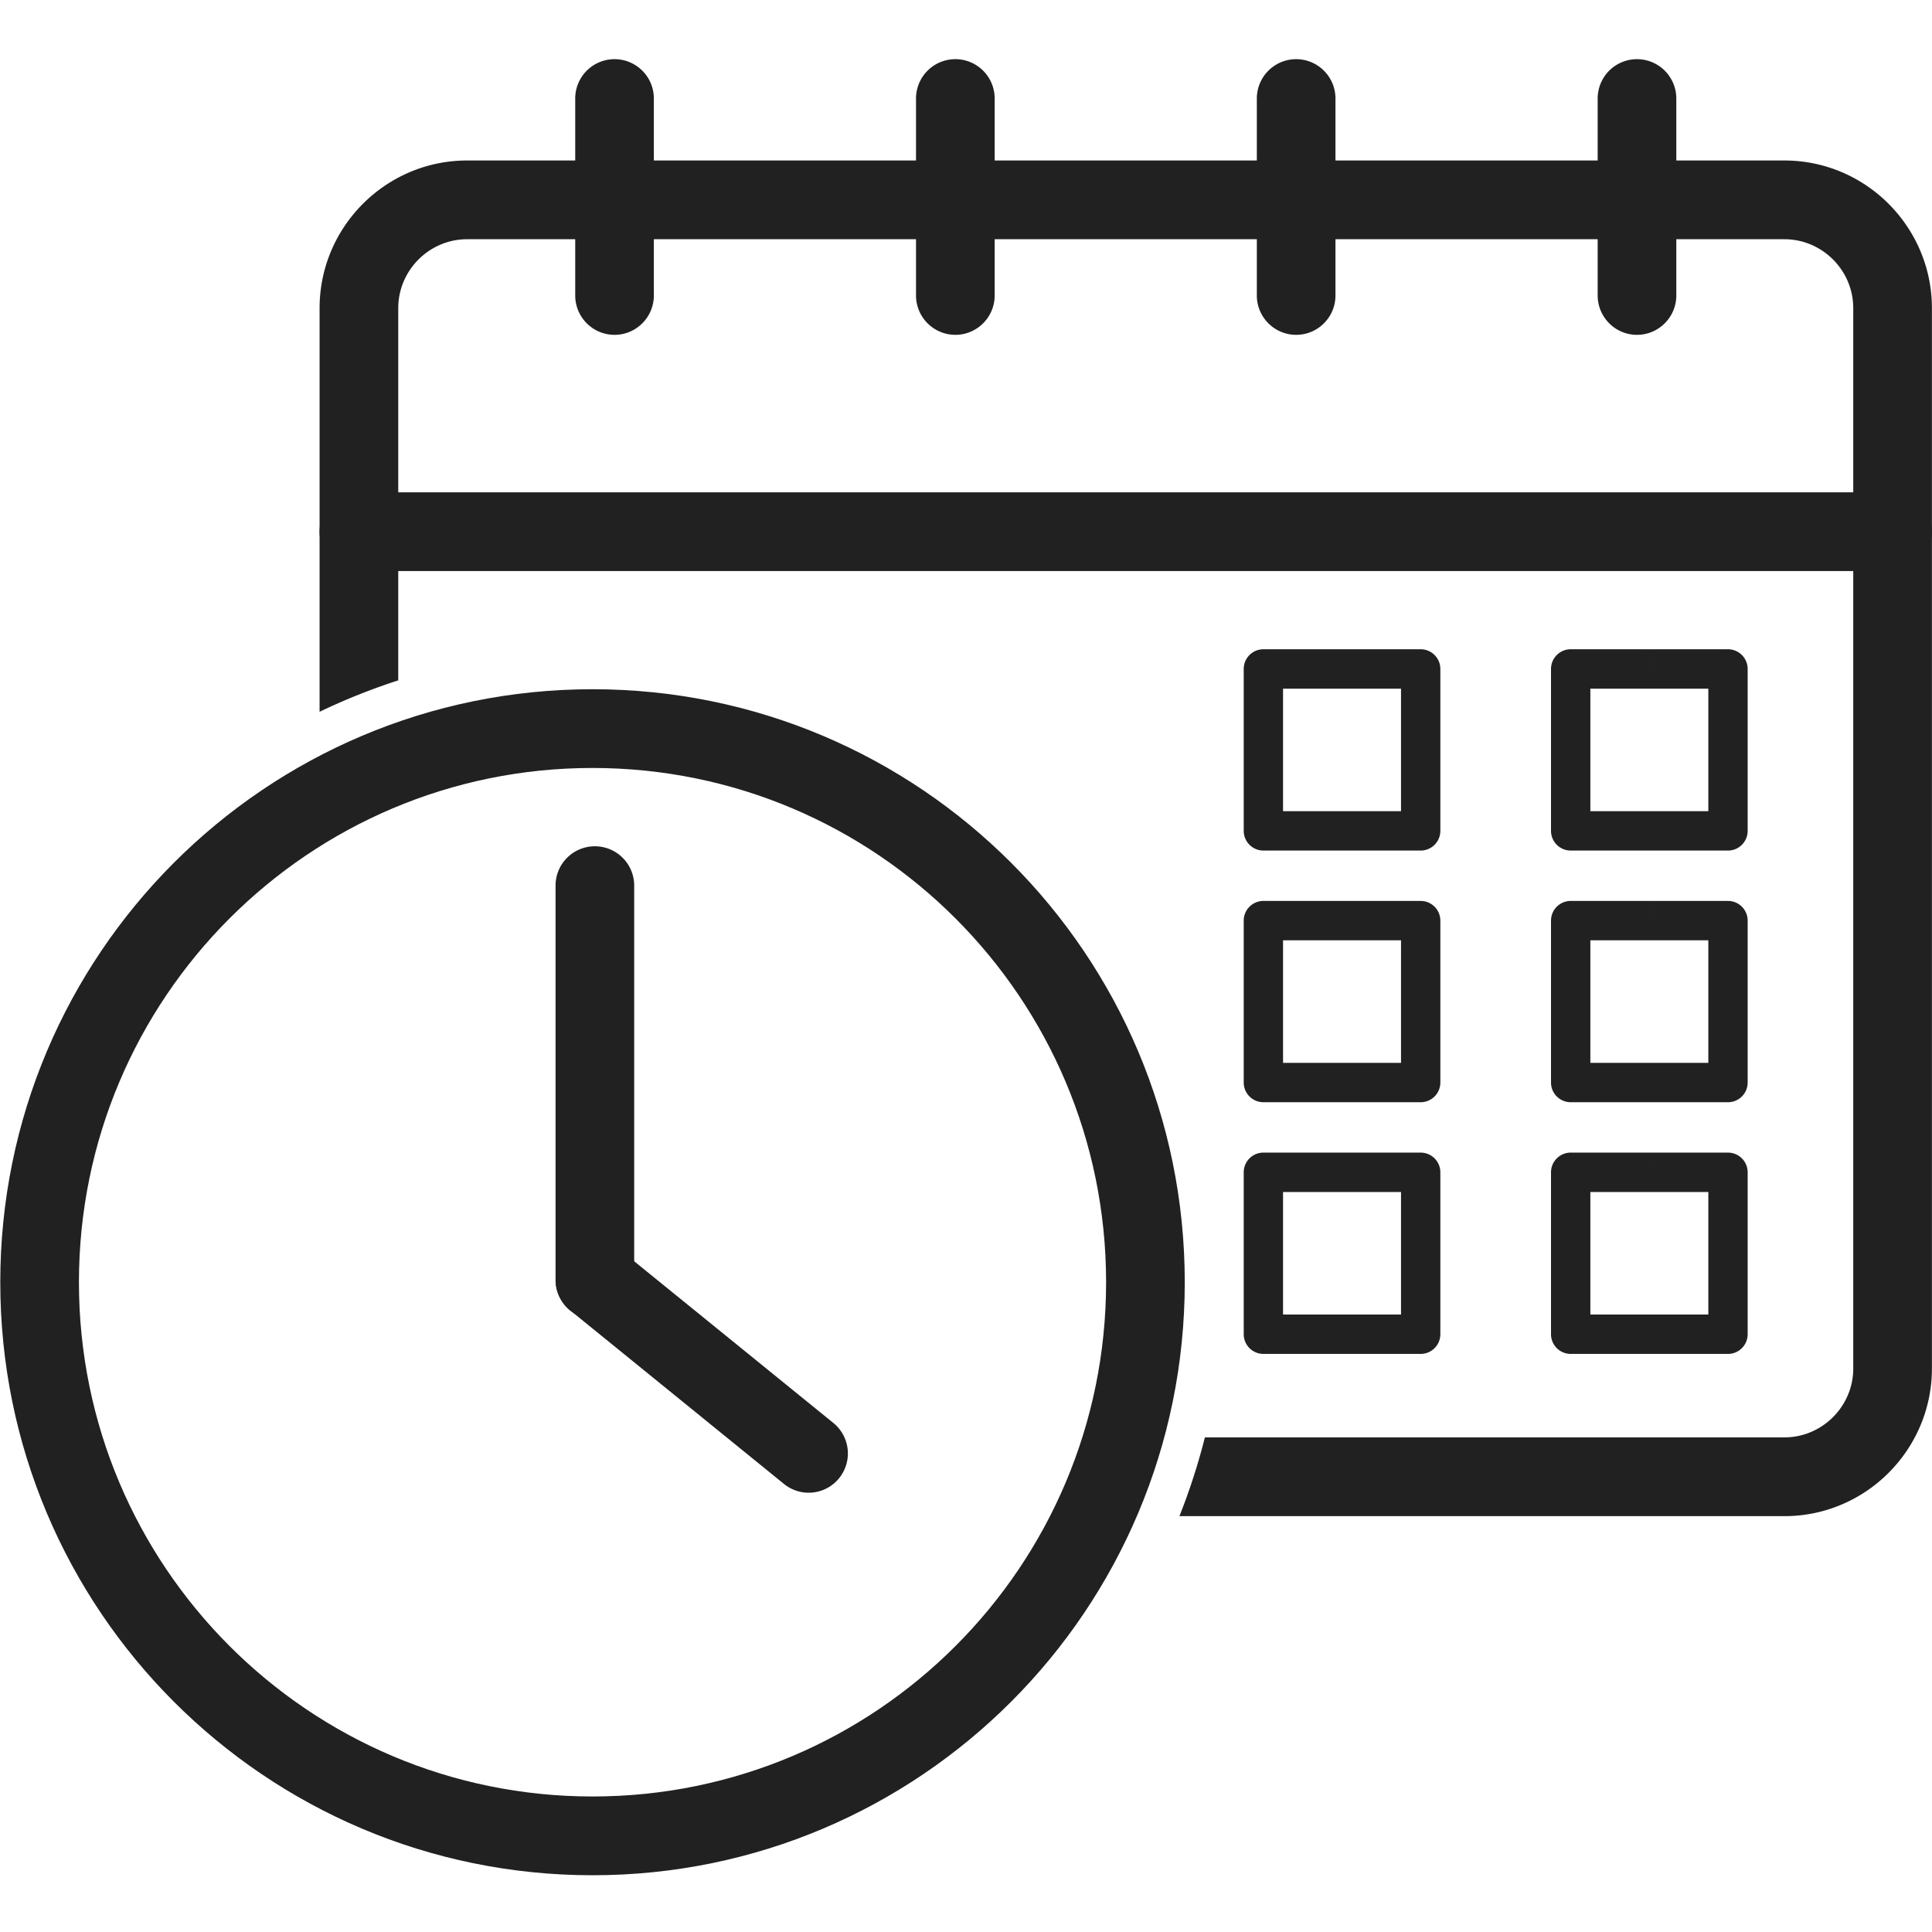 <svg xmlns="http://www.w3.org/2000/svg" version="1.0" viewBox="0 0 300 300"><defs><clipPath id="a"><path d="M49.34 24.316h250.648V236H49.34Zm0 0"/></clipPath><clipPath id="b"><path d="M49.34 76.066h250.648v12.739H49.34Zm0 0"/></clipPath><clipPath id="c"><path d="M89 9.188h13V52H89Zm0 0"/></clipPath><clipPath id="d"><path d="M142 9.188h13V52h-13Zm0 0"/></clipPath><clipPath id="e"><path d="M195 9.188h13V52h-13Zm0 0"/></clipPath><clipPath id="f"><path d="M248 9.188h13V52h-13Zm0 0"/></clipPath><clipPath id="g"><path d="M.043 107H184v184.188H.043Zm0 0"/></clipPath></defs><path fill="#fff" d="M-30-30H330V330H-30z"/><path fill="#fff" d="M-30-30H330V330H-30z"/><g clip-path="url(#a)"><path fill="#212121" d="M61.84 105.648V47.852c0-2.942 1.203-5.61 3.14-7.555 1.942-1.942 4.614-3.149 7.547-3.149H277.09c2.933 0 5.601 1.207 7.543 3.149 1.937 1.945 3.14 4.613 3.14 7.555v164.644c0 2.934-1.203 5.61-3.14 7.55-1.942 1.942-4.61 3.15-7.543 3.15h-89.996a98 98 0 0 1-3.953 12.23h93.949c6.3 0 12.031-2.578 16.176-6.73 4.148-4.157 6.722-9.887 6.722-16.2V47.852c0-6.313-2.574-12.047-6.722-16.2-4.145-4.152-9.875-6.73-16.176-6.73H72.527c-6.308 0-12.03 2.578-16.18 6.73-4.148 4.153-6.722 9.887-6.722 16.2v62.675a97 97 0 0 1 12.215-4.879"/></g><g clip-path="url(#b)"><path fill="#212121" d="M55.73 76.45a6.11 6.11 0 0 0-6.105 6.112 6.11 6.11 0 0 0 6.105 6.114H293.88a6.11 6.11 0 0 0 6.11-6.114 6.11 6.11 0 0 0-6.11-6.113z"/></g><g clip-path="url(#c)"><path fill="#212121" d="M101.531 15.3a6.11 6.11 0 0 0-6.105-6.113 6.11 6.11 0 0 0-6.106 6.114v30.574c0 3.375 2.73 6.117 6.106 6.117 3.37 0 6.105-2.742 6.105-6.117z"/></g><g clip-path="url(#d)"><path fill="#212121" d="M154.453 15.3a6.11 6.11 0 0 0-6.105-6.113 6.11 6.11 0 0 0-6.11 6.114v30.574a6.115 6.115 0 0 0 6.11 6.117c3.37 0 6.105-2.742 6.105-6.117z"/></g><g clip-path="url(#e)"><path fill="#212121" d="M207.371 15.3a6.11 6.11 0 0 0-6.105-6.113 6.113 6.113 0 0 0-6.106 6.114v30.574c0 3.375 2.738 6.117 6.106 6.117 3.375 0 6.105-2.742 6.105-6.117z"/></g><g clip-path="url(#f)"><path fill="#212121" d="M260.297 15.3a6.113 6.113 0 0 0-6.106-6.113 6.11 6.11 0 0 0-6.105 6.114v30.574c0 3.375 2.73 6.117 6.105 6.117 3.368 0 6.106-2.742 6.106-6.117z"/></g><g clip-path="url(#g)"><path fill="#212121" d="M92.004 107.023c25.394 0 48.383 10.305 65.027 26.97 16.64 16.663 26.938 39.683 26.938 65.109 0 25.43-10.297 48.453-26.938 65.117-16.644 16.66-39.633 26.969-65.027 26.969v-12.231c22.023 0 41.96-8.937 56.39-23.387 14.434-14.453 23.36-34.414 23.36-56.468 0-22.047-8.926-42.012-23.36-56.465-14.43-14.45-34.367-23.387-56.39-23.387Zm0 0v12.227c-22.024 0-41.957 8.938-56.387 23.387-14.433 14.453-23.36 34.418-23.36 56.465 0 22.054 8.927 42.015 23.36 56.468 14.43 14.45 34.363 23.387 56.387 23.387v12.23c-25.39 0-48.383-10.308-65.027-26.968C10.336 247.555.043 224.53.043 199.102c0-25.426 10.293-48.446 26.934-65.11 16.644-16.664 39.636-26.969 65.027-26.969"/></g><path fill="#212121" d="M256.11 100.816h12.214a3.057 3.057 0 0 1 3.051 3.059v25.14a3.057 3.057 0 0 1-3.05 3.06h-12.216v-6.118h9.16v-19.023h-9.16Zm-12.212 0h12.211v6.118h-9.16v19.023h9.16v6.117H243.9a3.06 3.06 0 0 1-3.06-3.058v-25.141a3.06 3.06 0 0 1 3.06-3.059M208.39 100.816h12.215a3.057 3.057 0 0 1 3.051 3.059v25.14a3.057 3.057 0 0 1-3.05 3.06H208.39v-6.118h9.16v-19.023h-9.16Zm-12.21 0h12.21v6.118h-9.16v19.023h9.16v6.117h-12.21a3.057 3.057 0 0 1-3.055-3.058v-25.141a3.057 3.057 0 0 1 3.055-3.059M256.11 139.898h12.214a3.053 3.053 0 0 1 3.051 3.055v25.145a3.053 3.053 0 0 1-3.05 3.054h-12.216v-6.113h9.16v-19.027h-9.16Zm-12.212 0h12.211v6.114h-9.16v19.027h9.16v6.113H243.9a3.057 3.057 0 0 1-3.06-3.054v-25.145a3.057 3.057 0 0 1 3.06-3.055M208.39 139.898h12.215a3.053 3.053 0 0 1 3.051 3.055v25.145a3.053 3.053 0 0 1-3.05 3.054H208.39v-6.113h9.16v-19.027h-9.16Zm-12.21 0h12.21v6.114h-9.16v19.027h9.16v6.113h-12.21a3.054 3.054 0 0 1-3.055-3.054v-25.145a3.054 3.054 0 0 1 3.055-3.055M256.11 178.977h12.214a3.057 3.057 0 0 1 3.051 3.058v25.14a3.057 3.057 0 0 1-3.05 3.06h-12.216v-6.114h9.16v-19.027h-9.16Zm-12.212 0h12.211v6.117h-9.16v19.027h9.16v6.113H243.9a3.06 3.06 0 0 1-3.06-3.058v-25.14a3.06 3.06 0 0 1 3.06-3.06M208.39 178.977h12.215a3.057 3.057 0 0 1 3.051 3.058v25.14a3.057 3.057 0 0 1-3.05 3.06H208.39v-6.114h9.16v-19.027h-9.16Zm-12.21 0h12.21v6.117h-9.16v19.027h9.16v6.113h-12.21a3.057 3.057 0 0 1-3.055-3.058v-25.14a3.057 3.057 0 0 1 3.055-3.06M98.477 137.594a6.106 6.106 0 1 0-12.211 0v61.14c0 3.38 2.734 6.118 6.105 6.118a6.11 6.11 0 0 0 6.106-6.118z"/><path fill="#212121" d="M96.21 194.008a6.08 6.08 0 0 0-8.562.883 6.1 6.1 0 0 0 .883 8.574l33.2 26.957a6.08 6.08 0 0 0 8.562-.883 6.1 6.1 0 0 0-.879-8.574z"/></svg>